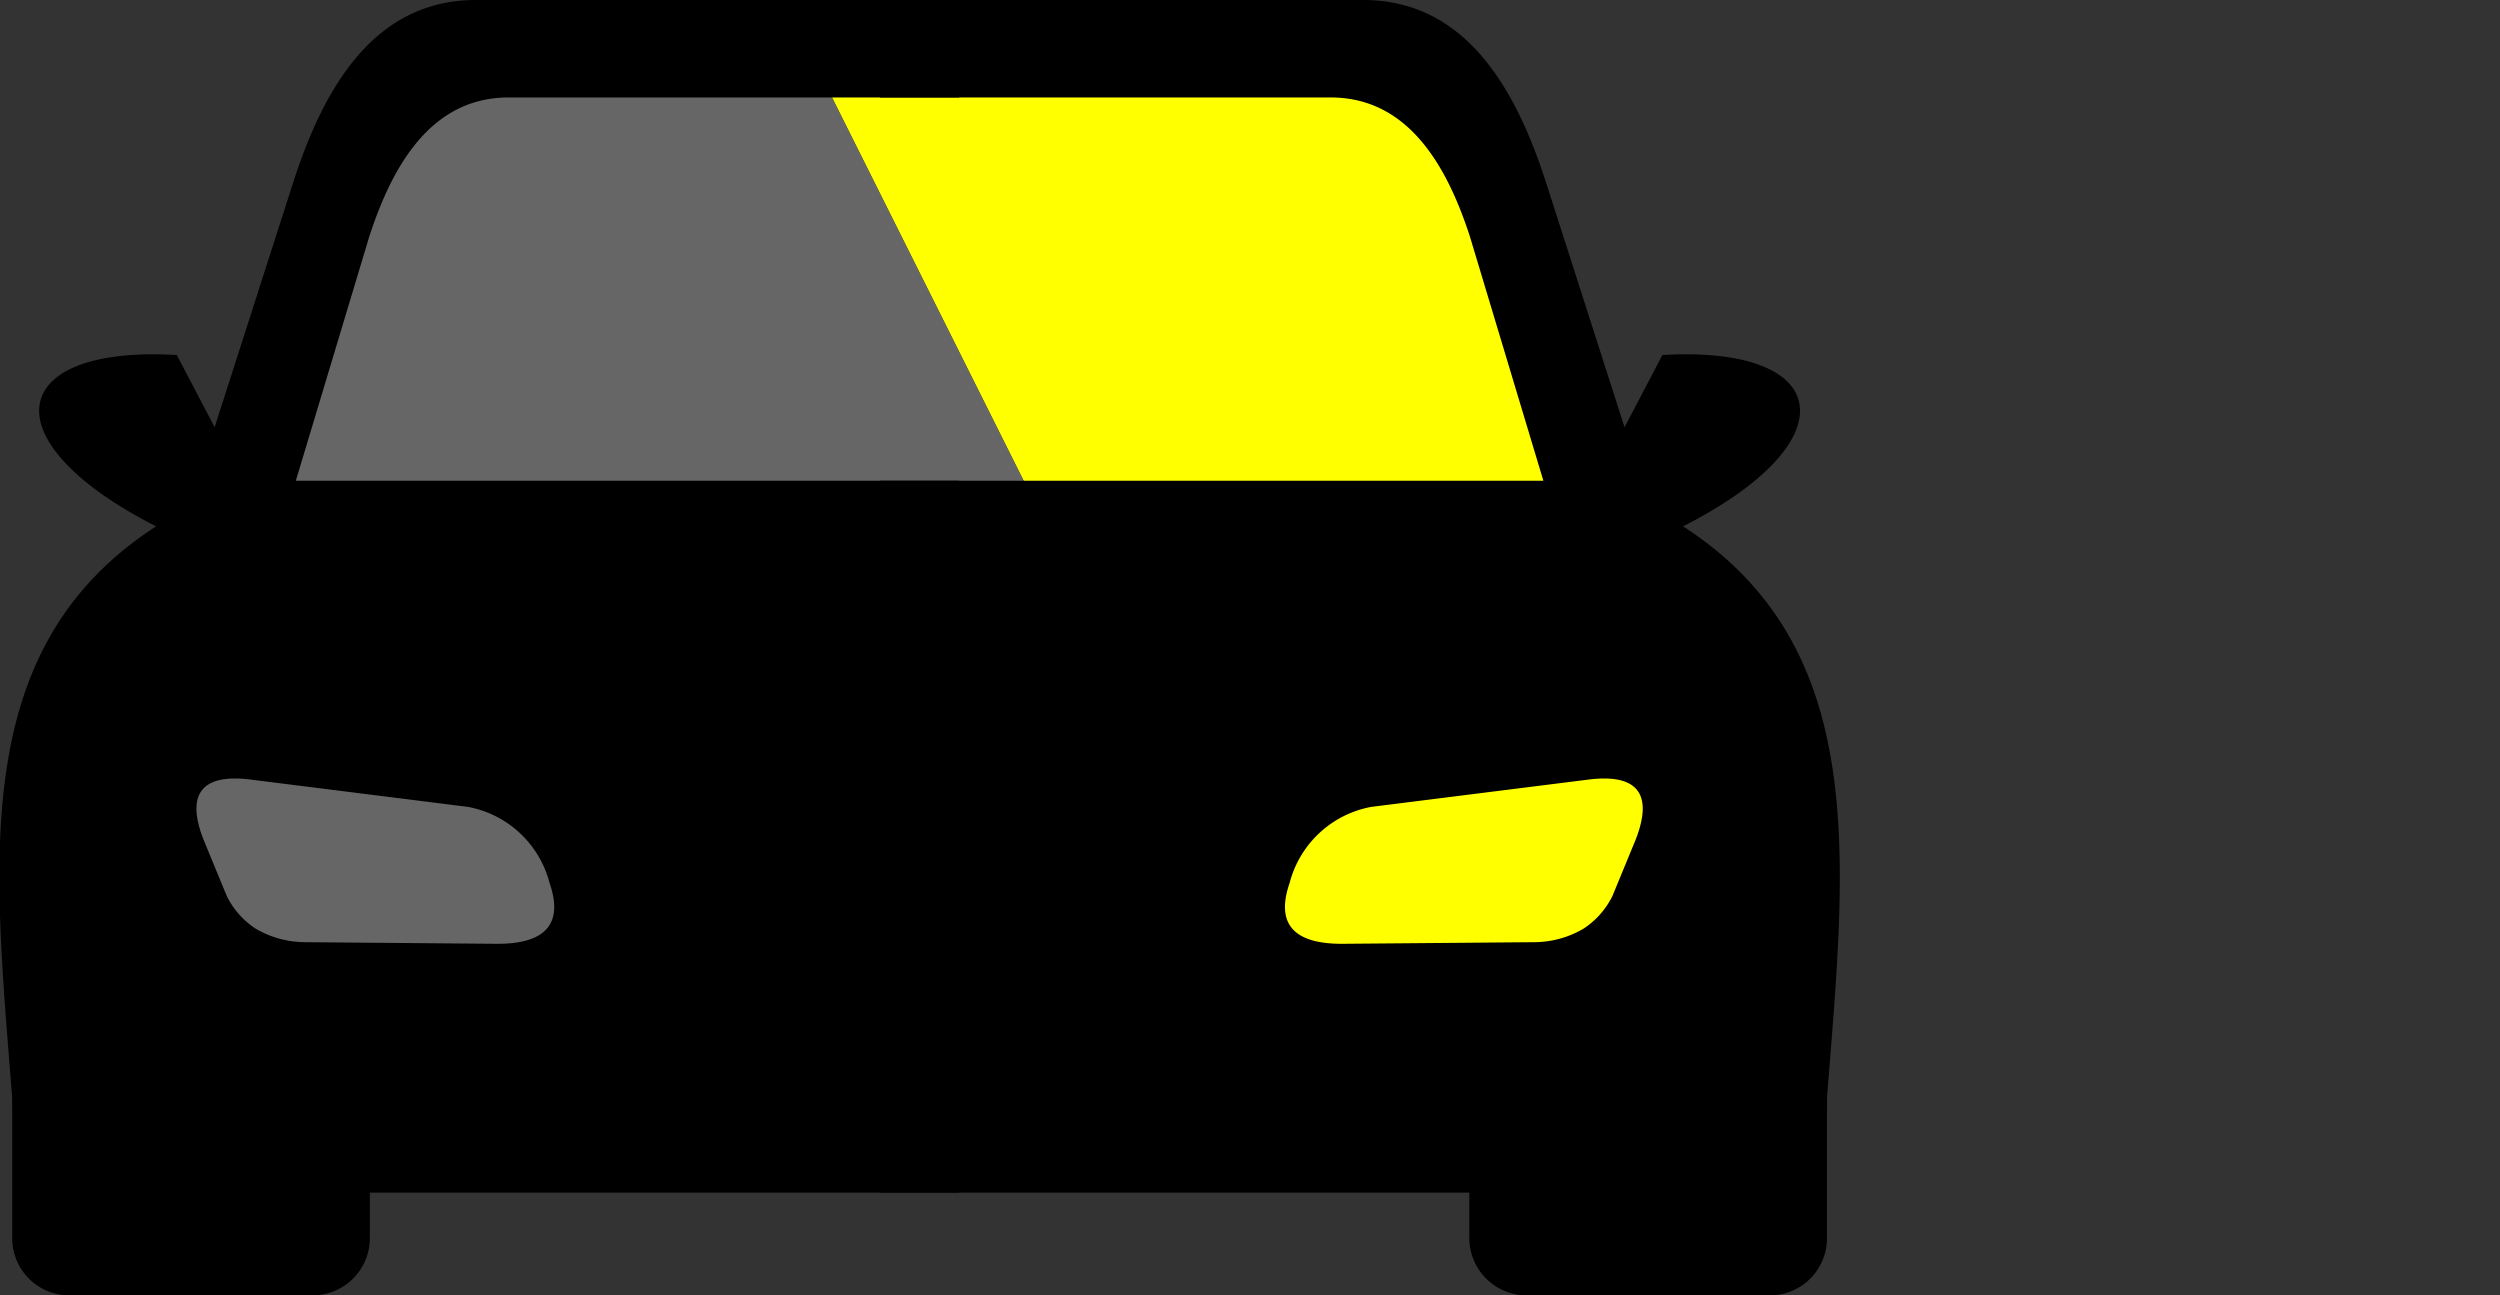 <svg xmlns="http://www.w3.org/2000/svg" viewBox="0 0 122.88 63.67"><rect x="0" y="0" width="122.88" height="63.67" fill="#333333" stroke="none"/><path d="M40,3H70L85,53H65Z" fill="#FFFF00"/><path d="M20,3H40L65,53H5Z" fill="#666666"/><path d="M7.69,25.88c-8.3-4.22-7.35-8.92,1-8.43L10.55,21,14.4,9c1.51-4.71,4-9,9-9H47.15V4.79H25c-3.76,0-5.69,3.26-6.85,6.84l-3.61,12h32.6V58.62H18.18v2.25a2.82,2.82,0,0,1-2.81,2.8H3.4a2.81,2.81,0,0,1-2.8-2.8V54.4a3,3,0,0,1,0-.43c-.91-11.62-2.19-22.1,7.06-28.09ZM23,39.66,12.34,38.32C9.83,38,9.16,39.1,10,41.26l1.15,2.79a4.06,4.06,0,0,0,1.44,1.61,4.82,4.82,0,0,0,2.38.65l9.48.08c2.29,0,3.28-.92,2.56-3A5.11,5.11,0,0,0,23,39.66ZM14.54,23.59Z"/><path transform="translate(90.4), scale(-1, 1)" d="M7.69,25.88c-8.3-4.22-7.35-8.92,1-8.43L10.55,21,14.4,9c1.51-4.71,4-9,9-9H47.15V4.79H25c-3.76,0-5.69,3.26-6.85,6.84l-3.61,12h32.6V58.62H18.18v2.25a2.82,2.82,0,0,1-2.81,2.8H3.4a2.81,2.81,0,0,1-2.8-2.8V54.4a3,3,0,0,1,0-.43c-.91-11.62-2.19-22.1,7.06-28.09ZM23,39.66,12.34,38.32C9.83,38,9.16,39.1,10,41.26l1.15,2.79a4.06,4.06,0,0,0,1.44,1.61,4.82,4.82,0,0,0,2.38.65l9.48.08c2.29,0,3.28-.92,2.56-3A5.11,5.11,0,0,0,23,39.66ZM14.54,23.59Z"/></svg>